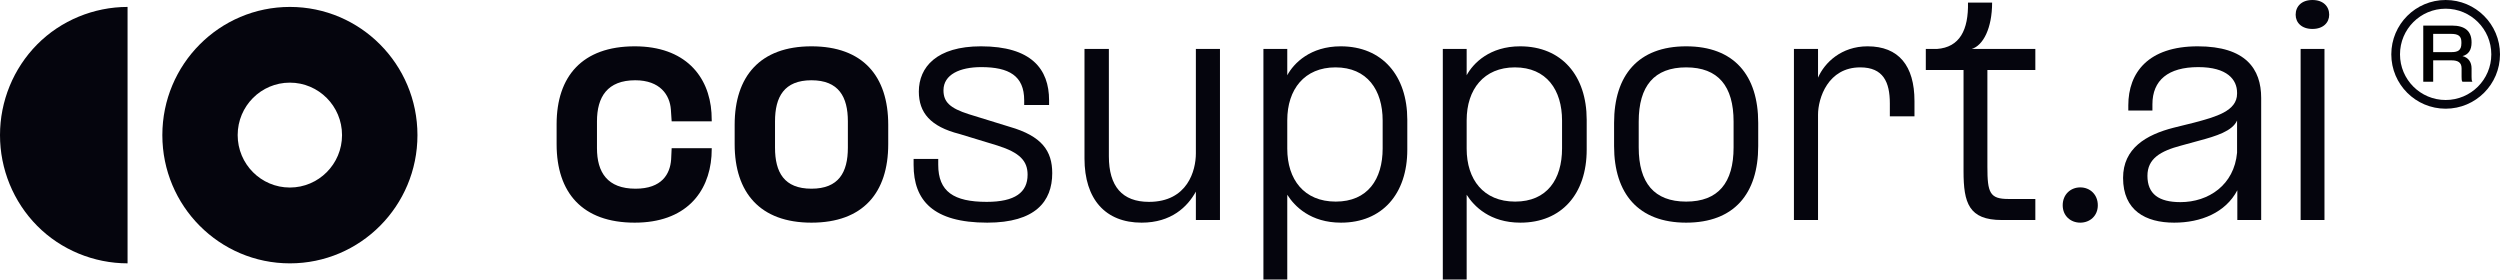 <svg class="w-full max-w-[161px]" fill="none" height="18" viewBox="0 0 161 18" width="161" xmlns="http://www.w3.org/2000/svg"><path d="M8.215 0.446C6.05 0.446 3.921 1.316 2.391 2.864C0.86 4.413 -2.95796e-07 6.513 -3.62963e-07 8.703C-4.3013e-07 10.893 0.86 12.993 2.391 14.541C3.921 16.09 6.05 16.959 8.215 16.959L8.215 8.703L8.215 0.446Z" fill="#05050D"></path><path clip-rule="evenodd" d="M18.67 16.96C23.207 16.96 26.884 13.263 26.884 8.703C26.884 4.143 23.207 0.446 18.67 0.446C14.133 0.446 10.455 4.143 10.455 8.703C10.455 13.263 14.133 16.96 18.67 16.96ZM18.666 12.077C20.522 12.077 22.027 10.565 22.027 8.7C22.027 6.834 20.522 5.322 18.666 5.322C16.81 5.322 15.306 6.834 15.306 8.7C15.306 10.565 16.81 12.077 18.666 12.077Z" fill="#05050D" fill-rule="evenodd"></path><path d="M43.204 7.051C43.136 6.119 42.512 5.169 40.909 5.169C39.12 5.169 38.445 6.237 38.445 7.814V9.542C38.445 11.102 39.12 12.152 40.926 12.152C42.63 12.152 43.153 11.203 43.221 10.271L43.255 9.542H45.837L45.82 10.051C45.651 12.424 44.132 14.339 40.875 14.339C37.5 14.339 35.846 12.407 35.846 9.288V8C35.846 4.915 37.5 2.983 40.875 2.983C44.115 2.983 45.668 4.898 45.82 7.271L45.837 7.814H43.255L43.204 7.051Z" fill="#05050D"></path><path d="M52.257 14.339C48.949 14.339 47.312 12.407 47.312 9.288V8.034C47.312 4.915 48.949 2.983 52.257 2.983C55.581 2.983 57.202 4.915 57.202 8.034V9.288C57.202 12.407 55.581 14.339 52.257 14.339ZM49.911 9.508C49.911 11.102 50.502 12.152 52.257 12.152C54.012 12.152 54.603 11.102 54.603 9.508V7.814C54.603 6.237 54.012 5.169 52.257 5.169C50.502 5.169 49.911 6.237 49.911 7.814V9.508Z" fill="#05050D"></path><path d="M65.03 8.169C67.089 8.763 67.764 9.712 67.764 11.152C67.764 12.966 66.684 14.339 63.578 14.339C60.085 14.339 58.836 12.898 58.836 10.627V10.237H60.422V10.61C60.422 12.339 61.418 13 63.545 13C65.367 13 66.177 12.39 66.177 11.254C66.177 10.373 65.688 9.831 64.237 9.373L61.789 8.627C59.916 8.153 59.173 7.254 59.173 5.898C59.173 4.322 60.321 2.983 63.173 2.983C66.414 2.983 67.561 4.441 67.561 6.458V6.763H65.958V6.458C65.958 4.881 64.979 4.322 63.19 4.322C61.823 4.322 60.76 4.797 60.76 5.814C60.76 6.559 61.165 6.966 62.397 7.356L65.03 8.169Z" fill="#05050D"></path><path d="M77.014 14.169V12.339C76.474 13.322 75.427 14.339 73.52 14.339C71.191 14.339 69.841 12.831 69.841 10.203V3.153H71.411V10.068C71.411 12 72.271 13 73.993 13C76.491 13 77.014 10.966 77.014 9.881V3.153H78.566V14.169H77.014Z" fill="#05050D"></path><path d="M82.9 3.153V4.847C83.322 4.068 84.385 2.983 86.343 2.983C89.026 2.983 90.63 4.881 90.63 7.712V9.644C90.63 12.492 89.009 14.339 86.36 14.339C84.402 14.339 83.373 13.288 82.9 12.542V18H81.364V3.153H82.9ZM82.9 9.576C82.9 11.559 83.98 12.983 86.022 12.983C88.081 12.983 89.043 11.542 89.043 9.559V7.763C89.043 5.797 88.047 4.339 86.005 4.339C84.014 4.339 82.9 5.746 82.9 7.746V9.576Z" fill="#05050D"></path><path d="M94.453 3.153V4.847C94.875 4.068 95.938 2.983 97.896 2.983C100.579 2.983 102.183 4.881 102.183 7.712V9.644C102.183 12.492 100.562 14.339 97.913 14.339C95.955 14.339 94.926 13.288 94.453 12.542V18H92.917V3.153H94.453ZM94.453 9.576C94.453 11.559 95.533 12.983 97.575 12.983C99.634 12.983 100.596 11.542 100.596 9.559V7.763C100.596 5.797 99.6 4.339 97.558 4.339C95.567 4.339 94.453 5.746 94.453 7.746V9.576Z" fill="#05050D"></path><path d="M108.588 14.339C105.517 14.339 103.947 12.475 103.947 9.407V7.915C103.947 4.847 105.5 2.983 108.588 2.983C111.676 2.983 113.229 4.847 113.229 7.915V9.407C113.229 12.475 111.676 14.339 108.588 14.339ZM105.533 9.492C105.533 11.78 106.529 12.983 108.588 12.983C110.647 12.983 111.643 11.78 111.643 9.492V7.831C111.643 5.542 110.647 4.339 108.588 4.339C106.529 4.339 105.533 5.542 105.533 7.831V9.492Z" fill="#05050D"></path><path d="M117.081 3.153V5C117.503 4.034 118.583 2.983 120.271 2.983C122.279 2.983 123.292 4.237 123.292 6.508V7.492H121.706V6.661C121.706 5.288 121.284 4.339 119.798 4.339C117.723 4.339 117.081 6.322 117.081 7.39V14.169H115.529V3.153H117.081Z" fill="#05050D"></path><path d="M131.076 3.153V4.508H127.988V10.746C127.988 12.407 128.14 12.814 129.338 12.814H131.076V14.169H128.916C126.79 14.169 126.452 13.068 126.452 11.034V4.508H124.022V3.153H124.731C126.216 3.051 126.773 1.915 126.739 0.169H128.292C128.292 1.814 127.718 2.932 126.975 3.153H131.076Z" fill="#05050D"></path><path d="M133.969 14.339C133.344 14.339 132.838 13.898 132.838 13.22C132.838 12.525 133.344 12.068 133.969 12.068C134.593 12.068 135.099 12.525 135.099 13.22C135.099 13.898 134.593 14.339 133.969 14.339Z" fill="#05050D"></path><path d="M144.084 14.169V12.254C143.325 13.695 141.738 14.339 140.017 14.339C138.177 14.339 136.726 13.559 136.726 11.458C136.726 9.559 138.194 8.678 140 8.22L141.299 7.898C142.7 7.525 144.067 7.153 144.067 6.034V5.966C144.067 5.136 143.443 4.322 141.569 4.322C139.629 4.322 138.616 5.169 138.616 6.712V7.119H137.063V6.78C137.063 4.678 138.346 2.983 141.536 2.983C144.624 2.983 145.62 4.441 145.62 6.305V14.169H144.084ZM138.295 11.322C138.295 12.492 139.021 13.017 140.422 13.017C142.228 13.017 143.882 11.915 144.067 9.831V7.763C143.763 8.441 142.734 8.763 141.586 9.068L140.472 9.373C139.122 9.729 138.295 10.22 138.295 11.322Z" fill="#05050D"></path><path d="M148.16 3.153H149.696V14.169H148.16V3.153ZM147.84 0.949C147.84 0.407 148.228 0 148.92 0C149.612 0 150 0.407 150 0.949C150 1.458 149.612 1.864 148.92 1.864C148.228 1.864 147.84 1.458 147.84 0.949Z" fill="#05050D"></path><path d="M158.58 5.265C158.526 5.204 158.526 5.056 158.526 4.943V4.4C158.526 4.008 158.268 3.887 157.888 3.887H156.697V5.265H156.058V1.647H157.901C158.739 1.647 159.169 1.999 159.169 2.726V2.739C159.169 3.226 158.965 3.513 158.585 3.613C158.965 3.708 159.169 4 159.169 4.404V4.943C159.169 5.056 159.169 5.2 159.224 5.265H158.58ZM156.697 3.356H157.888C158.282 3.356 158.513 3.243 158.513 2.799V2.704C158.513 2.312 158.295 2.182 157.86 2.182H156.697V3.356Z" fill="black"></path><circle cx="157.5" cy="3.5" r="3.22" stroke="#05050D" stroke-width="0.56"></circle></svg>